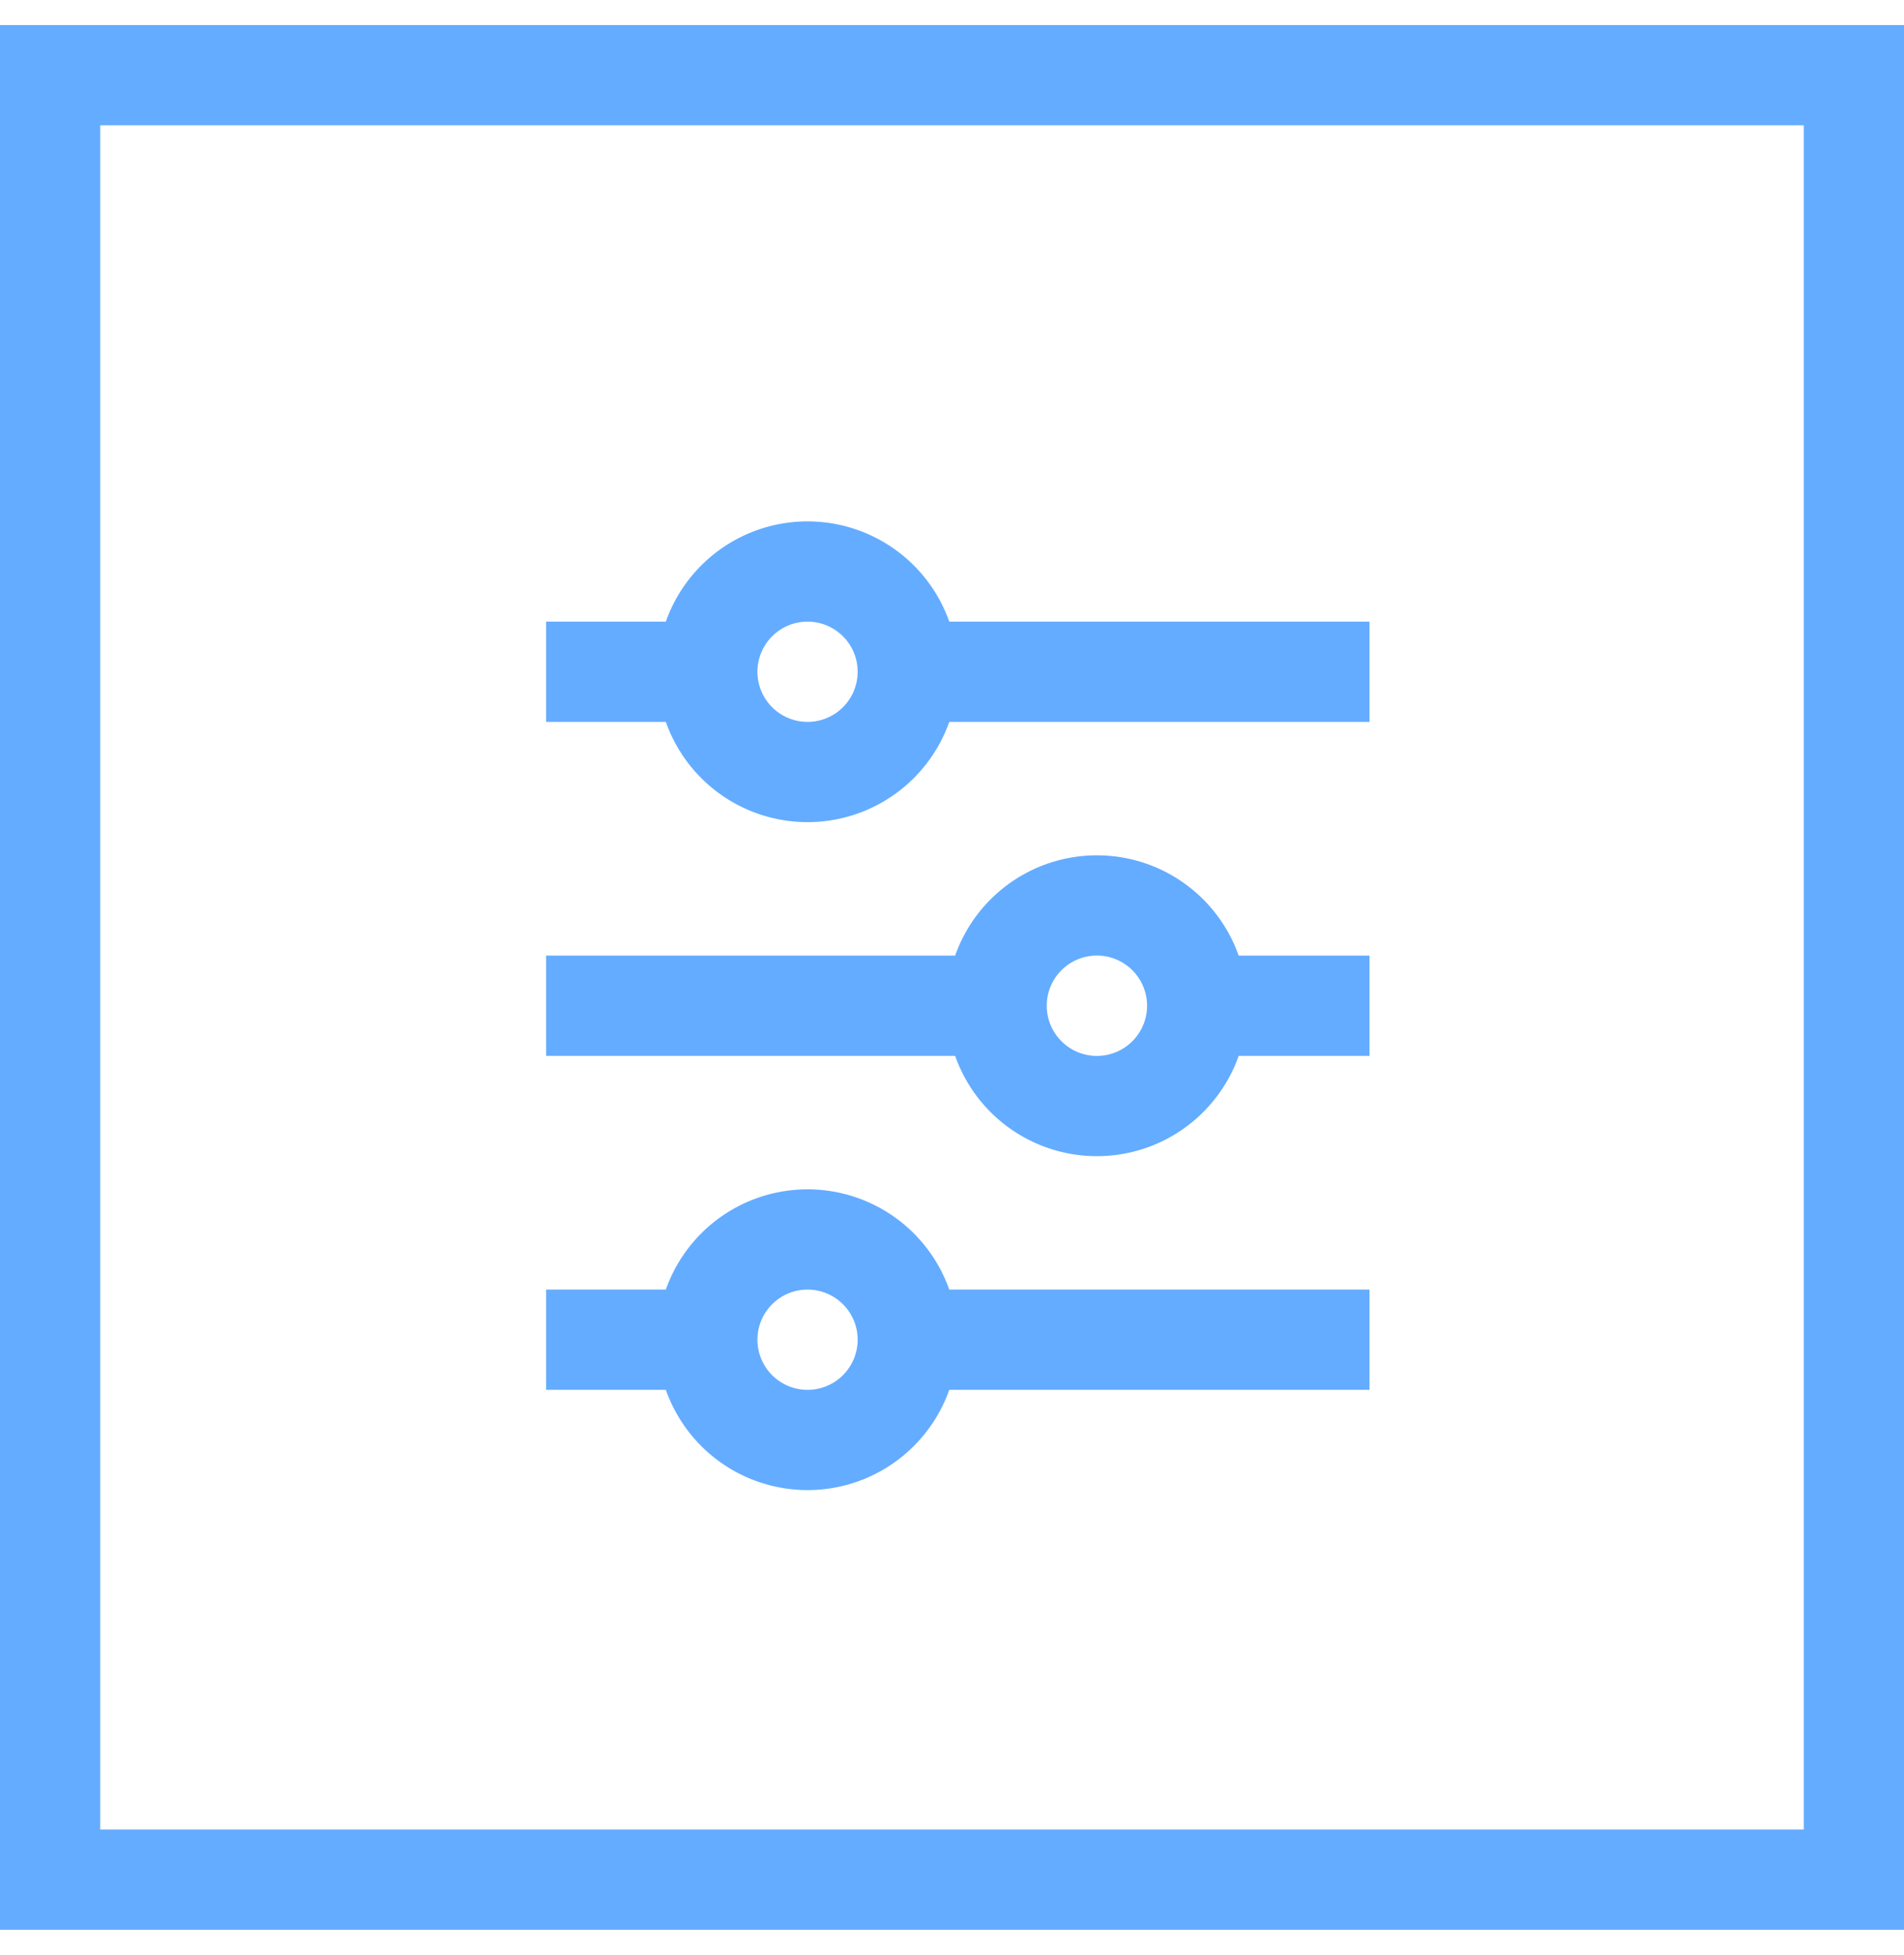 <svg width="38" height="39" fill="none" xmlns="http://www.w3.org/2000/svg"><path d="M14.117 26.728a2 2 0 104 0 2 2 0 00-4 0zM27.333 26.728h-9.215m-3.998 0H10.9h3.22zM19.891 20.065a2 2 0 104.002 0 2 2 0 00-4.002 0zM27.333 20.065h-3.44m-3.998 0H10.9h8.995zM14.117 13.402a2 2 0 104 0 2 2 0 00-4 0z" stroke="#64ACFF" stroke-width="2"/><path d="M14.12 13.402H10.9h3.22zm13.213 0h-9.215 9.215zM1 1.5h36v36H1v-36z" stroke="#64ACFF" stroke-width="2"/></svg>